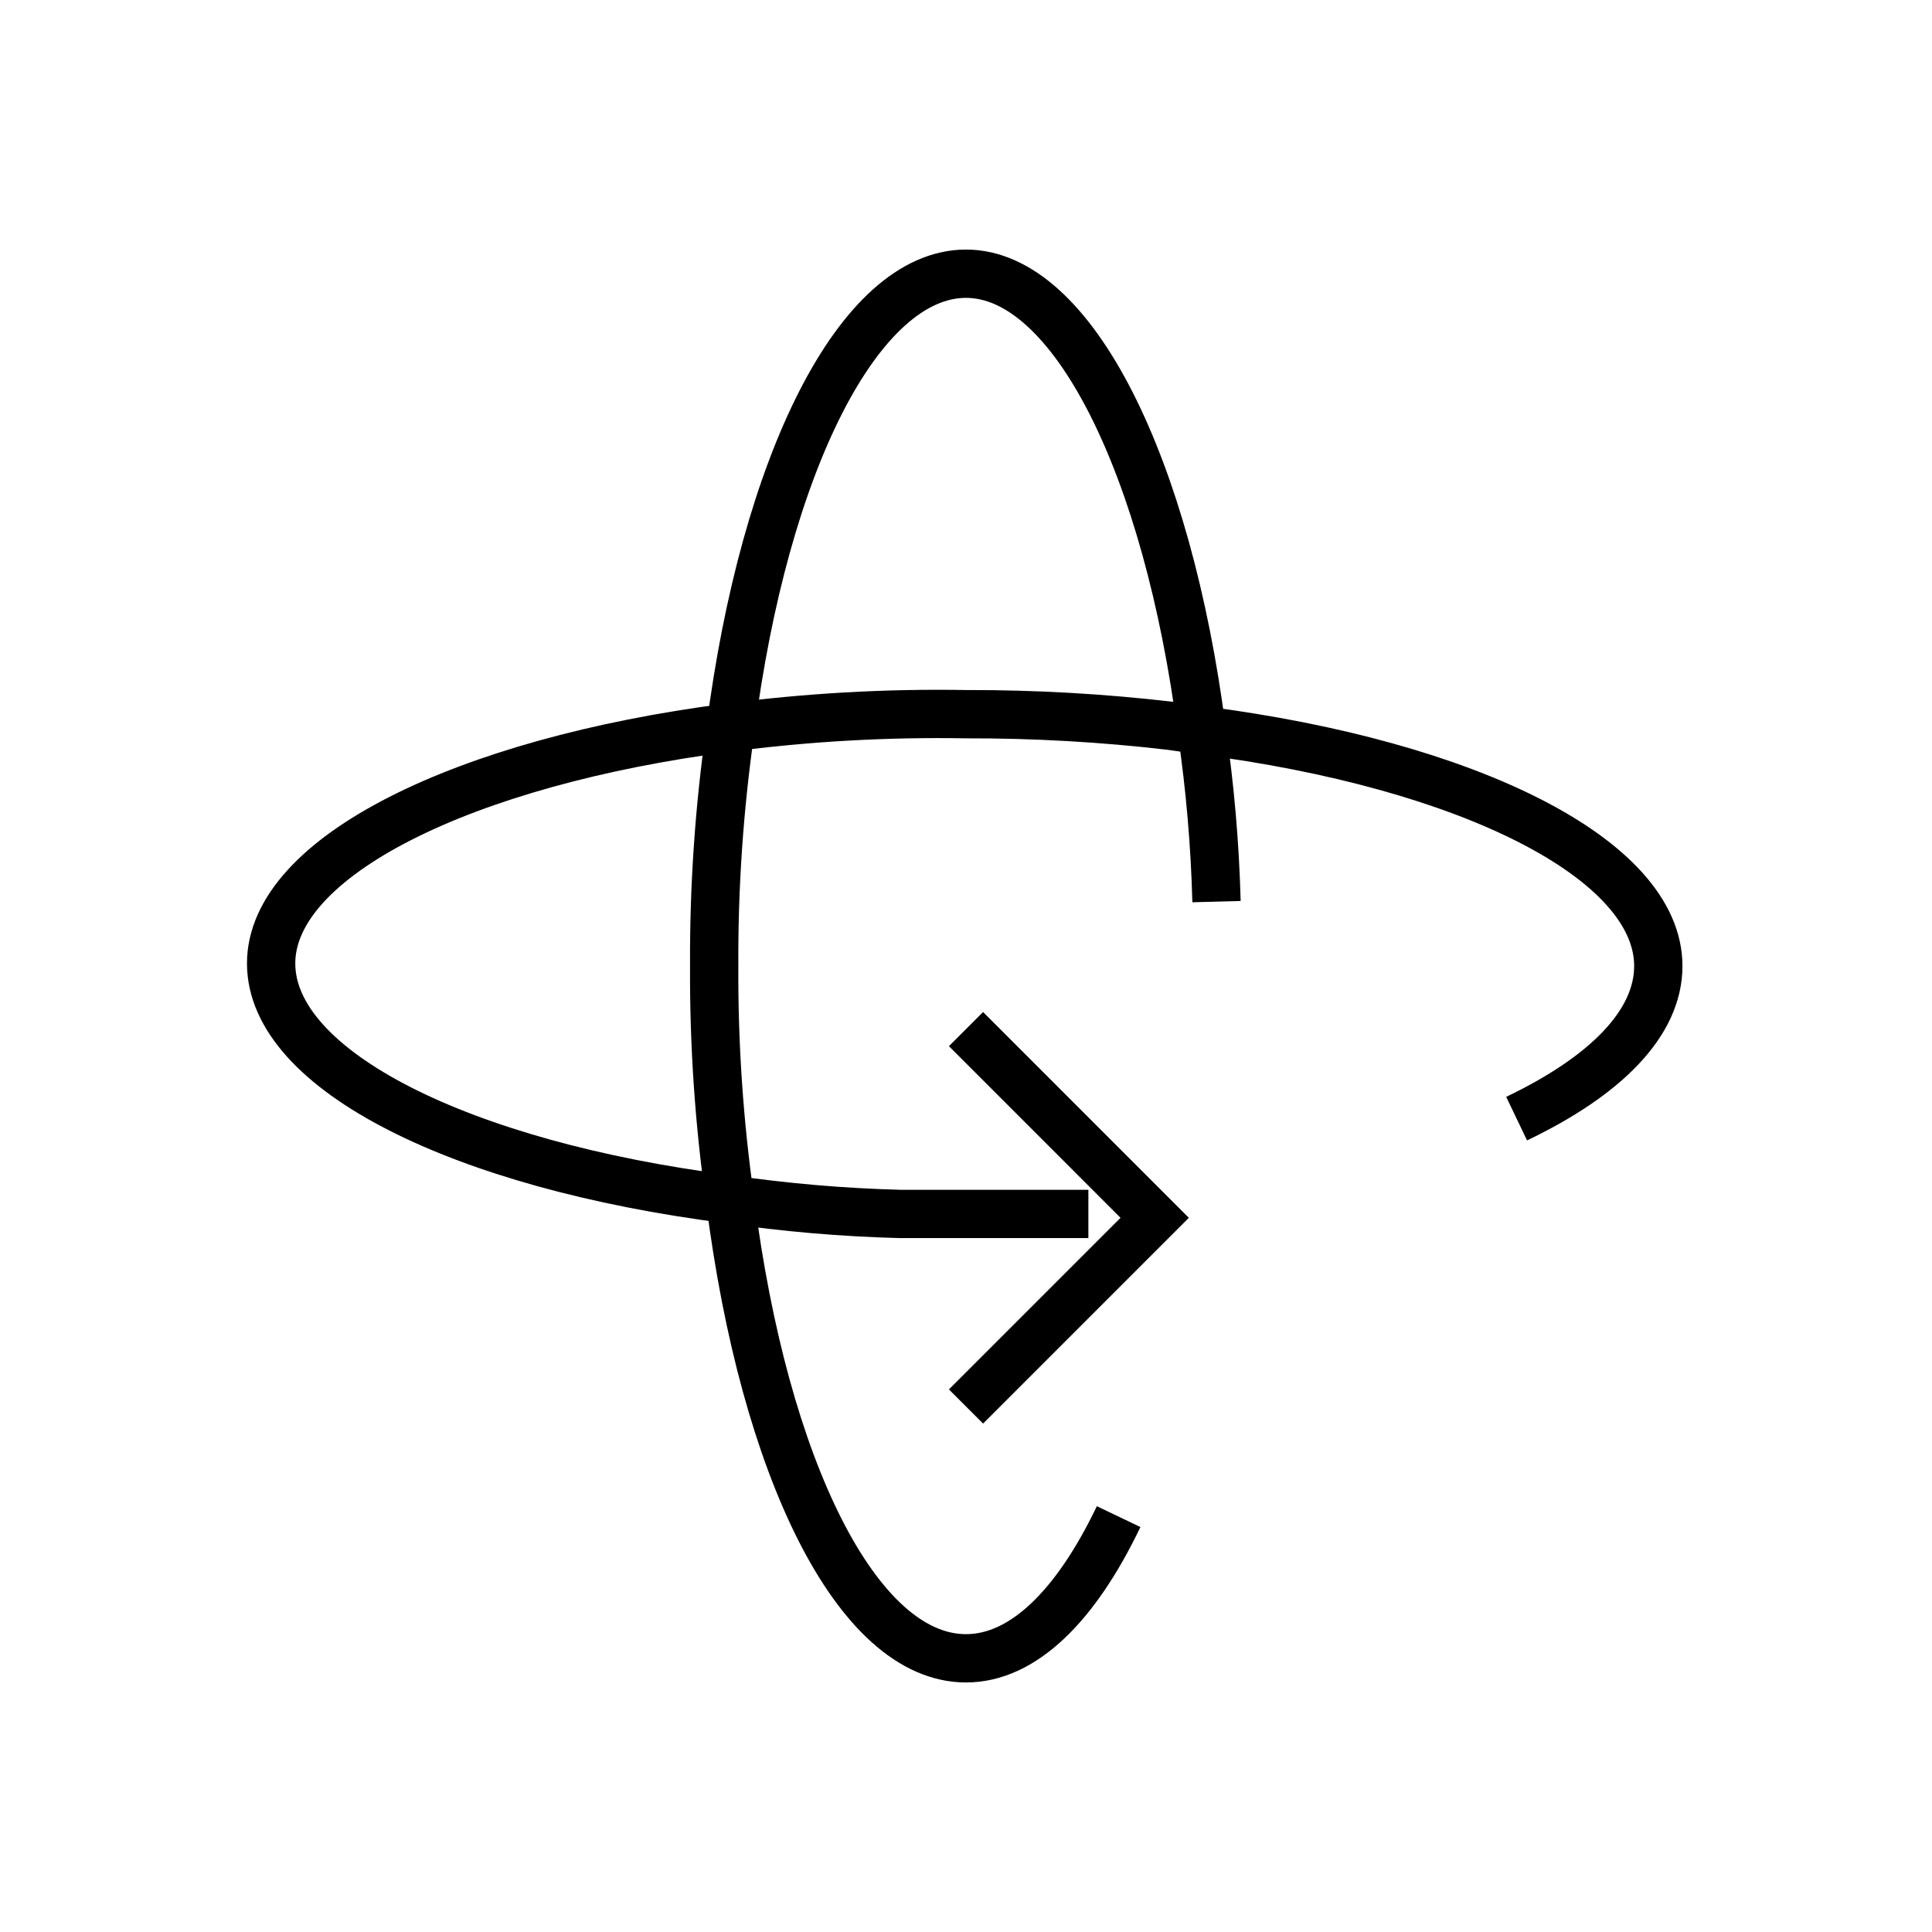 <svg width="80" height="80" viewBox="0 0 80 80" fill="none" xmlns="http://www.w3.org/2000/svg">
<path d="M46.32 62.8C44.56 66.48 42.373 68.667 40 68.667C35.493 68.667 31.653 60.8 30.24 49.76C29.779 46.528 29.556 43.265 29.573 40C29.556 36.735 29.779 33.473 30.24 30.24C31.653 19.2 35.573 11.334 40 11.334C44.427 11.334 48.347 19.334 49.76 30.24C50.105 32.59 50.31 34.959 50.373 37.334" stroke="#43C6C6" style="stroke:#43C6C6;stroke:color(display-p3 0.263 0.776 0.776);stroke-opacity:1;" stroke-width="2" stroke-miterlimit="10"/>
<path d="M45.067 50.267H42.613H39.947H37.28C34.888 50.205 32.501 50 30.133 49.653C19.093 48.24 11.227 44.32 11.227 39.893C11.227 35.467 19.227 31.547 30.133 30.133C33.404 29.703 36.702 29.515 40 29.573C42.825 29.566 45.648 29.726 48.453 30.053L49.76 30.24C60.8 31.653 68.667 35.573 68.667 40C68.667 42.373 66.48 44.56 62.8 46.32" stroke="#43C6C6" style="stroke:#43C6C6;stroke:color(display-p3 0.263 0.776 0.776);stroke-opacity:1;" stroke-width="2" stroke-miterlimit="10"/>
<path d="M40 42.613L47.813 50.427L40 58.24" stroke="#43C6C6" style="stroke:#43C6C6;stroke:color(display-p3 0.263 0.776 0.776);stroke-opacity:1;" stroke-width="2" stroke-miterlimit="10"/>
</svg>
